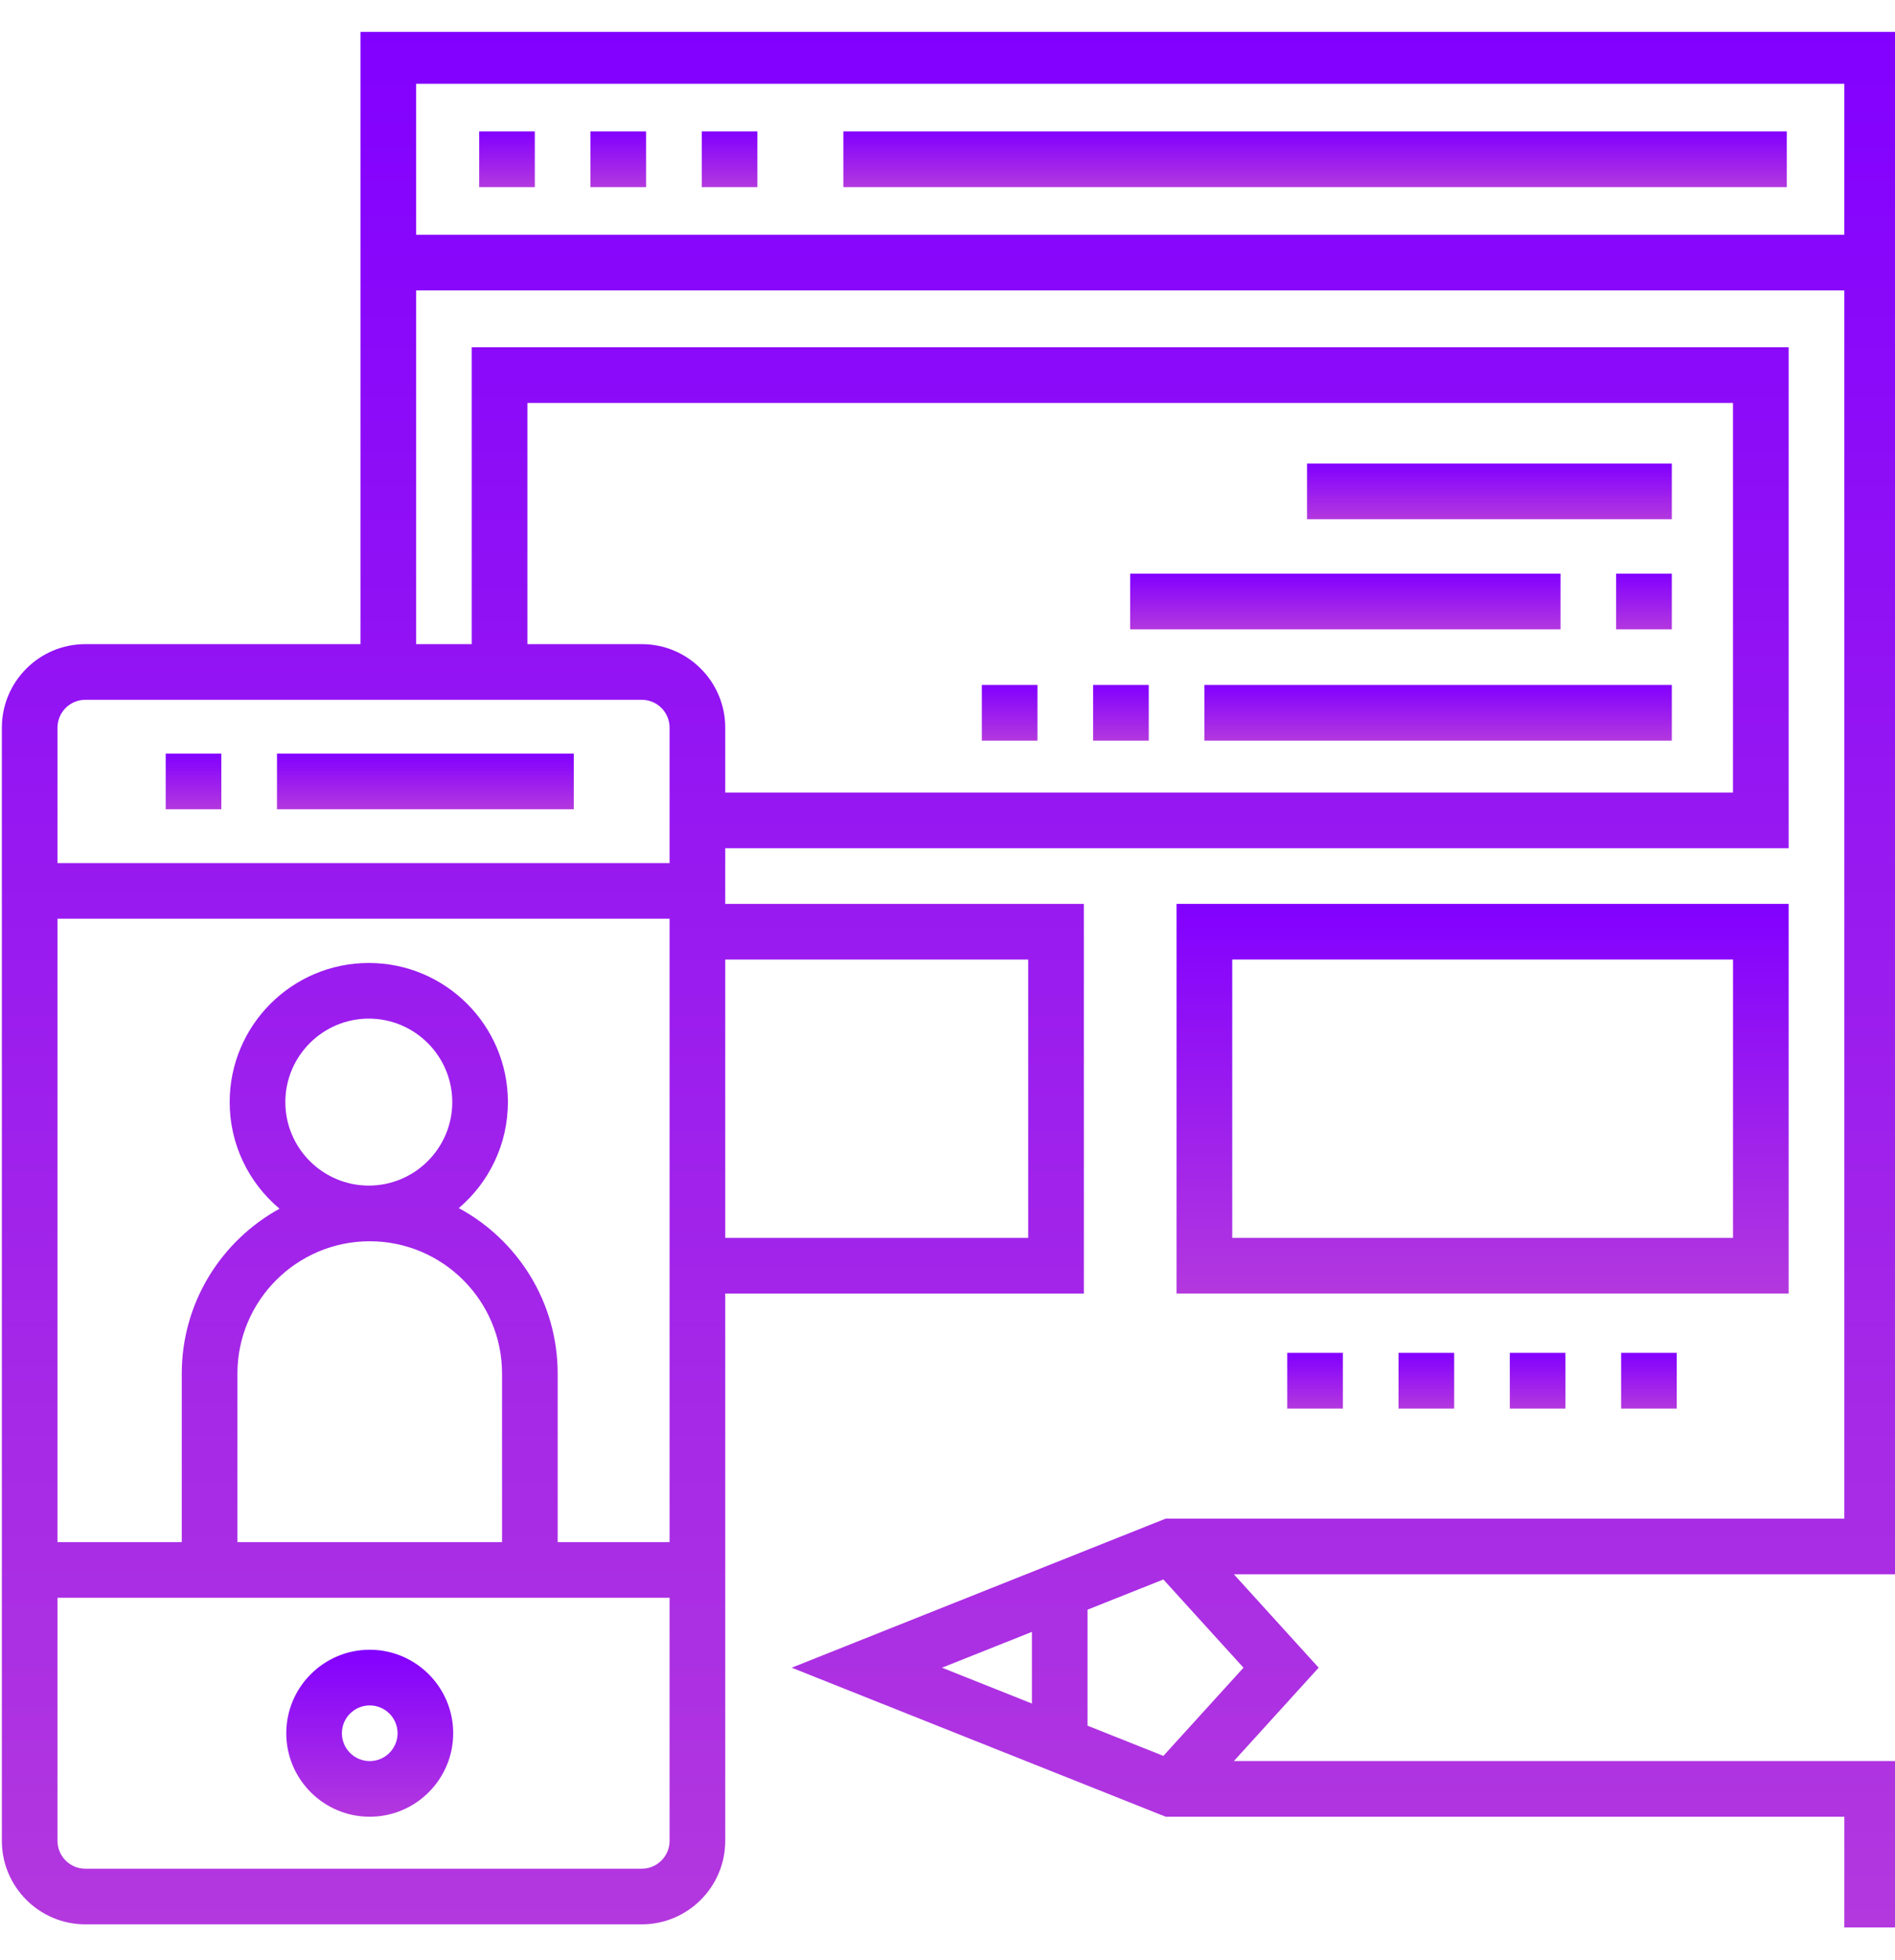 <?xml version="1.0" encoding="UTF-8"?> <svg xmlns="http://www.w3.org/2000/svg" width="59" height="61" viewBox="0 0 59 61" fill="none"> <g clip-path="url(#clip0_344_1000)"> <path d="M26.257 4.091H55.631V5.824H26.257V4.091Z" fill="url(#paint0_linear_344_1000)"></path> <path d="M11.511 56.547C12.944 56.547 14.11 55.381 14.11 53.948C14.11 52.515 12.944 51.349 11.511 51.349C10.079 51.349 8.913 52.515 8.913 53.948C8.913 55.381 10.079 56.547 11.511 56.547ZM11.511 53.082C11.989 53.082 12.378 53.47 12.378 53.948C12.378 54.426 11.989 54.815 11.511 54.815C11.034 54.815 10.645 54.426 10.645 53.948C10.645 53.47 11.034 53.082 11.511 53.082Z" fill="url(#paint1_linear_344_1000)"></path> <path d="M55.689 28.134H36.632V40.261H55.689V28.134ZM53.957 38.529H38.365V29.866H53.957V38.529Z" fill="url(#paint2_linear_344_1000)"></path> <path d="M59.154 49.001V0.877H11.223V20.049H2.656C1.224 20.049 0.058 21.215 0.058 22.648V57.298C0.058 58.73 1.224 59.896 2.656 59.896H19.981C21.414 59.896 22.58 58.73 22.58 57.298V40.261H33.745V28.134H22.58V26.402H55.689V10.809H14.687V20.049H12.955V9.039H57.422V47.268H36.293L24.648 51.908L36.293 56.547H57.422V59.992H59.154V54.814H38.416L41.056 51.908L38.416 49.001H59.154ZM20.847 57.298C20.847 57.775 20.459 58.164 19.981 58.164H2.656C2.179 58.164 1.79 57.775 1.79 57.298V49.732H20.847V57.298ZM11.511 38.635C13.783 38.635 15.631 40.483 15.631 42.754V48H7.392V42.754C7.392 40.483 9.24 38.635 11.511 38.635ZM8.884 34.304C8.884 32.871 10.05 31.705 11.482 31.705C12.915 31.705 14.081 32.871 14.081 34.304C14.081 35.736 12.915 36.902 11.482 36.902C10.05 36.902 8.884 35.736 8.884 34.304ZM20.847 48H17.363V42.754C17.363 40.53 16.116 38.592 14.285 37.603C15.219 36.808 15.813 35.624 15.813 34.304C15.813 31.915 13.87 29.973 11.482 29.973C9.094 29.973 7.151 31.915 7.151 34.304C7.151 35.635 7.755 36.827 8.703 37.622C6.891 38.617 5.659 40.545 5.659 42.754V48H1.79V28.596H20.847V48ZM32.012 29.866V38.529H22.58V29.866H32.012ZM16.42 12.542H53.956V24.669H22.58V22.648C22.58 21.215 21.414 20.049 19.981 20.049H16.42V12.542ZM19.981 21.782C20.459 21.782 20.847 22.17 20.847 22.648V26.864H1.79V22.648C1.79 22.17 2.179 21.782 2.656 21.782H19.981ZM32.128 53.023L29.329 51.908L32.128 50.793V53.023ZM38.715 51.908L36.221 54.653L33.86 53.713V50.102L36.221 49.162L38.715 51.908ZM57.422 7.306H12.955V2.609H57.422V7.306Z" fill="url(#paint3_linear_344_1000)"></path> <path d="M5.159 23.457H6.891V25.189H5.159V23.457Z" fill="url(#paint4_linear_344_1000)"></path> <path d="M8.624 23.457H17.864V25.189H8.624V23.457Z" fill="url(#paint5_linear_344_1000)"></path> <path d="M18.383 4.091H20.116V5.824H18.383V4.091Z" fill="url(#paint6_linear_344_1000)"></path> <path d="M21.849 4.091H23.581V5.824H21.849V4.091Z" fill="url(#paint7_linear_344_1000)"></path> <path d="M14.919 4.091H16.651V5.824H14.919V4.091Z" fill="url(#paint8_linear_344_1000)"></path> <path d="M40.694 14.428H52.051V16.161H40.694V14.428Z" fill="url(#paint9_linear_344_1000)"></path> <path d="M35.188 17.855H48.586V19.587H35.188V17.855Z" fill="url(#paint10_linear_344_1000)"></path> <path d="M50.318 17.855H52.051V19.587H50.318V17.855Z" fill="url(#paint11_linear_344_1000)"></path> <path d="M37.498 21.32H52.051V23.052H37.498V21.32Z" fill="url(#paint12_linear_344_1000)"></path> <path d="M30.569 21.32H32.301V23.052H30.569V21.32Z" fill="url(#paint13_linear_344_1000)"></path> <path d="M34.034 21.32H35.766V23.052H34.034V21.32Z" fill="url(#paint14_linear_344_1000)"></path> <path d="M50.473 42.109H52.205V43.842H50.473V42.109Z" fill="url(#paint15_linear_344_1000)"></path> <path d="M40.078 42.109H41.81V43.842H40.078V42.109Z" fill="url(#paint16_linear_344_1000)"></path> <path d="M43.543 42.109H45.275V43.842H43.543V42.109Z" fill="url(#paint17_linear_344_1000)"></path> <path d="M47.007 42.109H48.74V43.842H47.007V42.109Z" fill="url(#paint18_linear_344_1000)"></path> </g> <defs> <linearGradient id="paint0_linear_344_1000" x1="40.944" y1="4.091" x2="40.944" y2="5.824" gradientUnits="userSpaceOnUse"> <stop stop-color="#8200FF"></stop> <stop offset="1" stop-color="#B338DE"></stop> <stop offset="1" stop-color="#B338DE"></stop> </linearGradient> <linearGradient id="paint1_linear_344_1000" x1="11.511" y1="51.349" x2="11.511" y2="56.547" gradientUnits="userSpaceOnUse"> <stop stop-color="#8200FF"></stop> <stop offset="1" stop-color="#B338DE"></stop> <stop offset="1" stop-color="#B338DE"></stop> </linearGradient> <linearGradient id="paint2_linear_344_1000" x1="46.16" y1="28.134" x2="46.16" y2="40.261" gradientUnits="userSpaceOnUse"> <stop stop-color="#8200FF"></stop> <stop offset="1" stop-color="#B338DE"></stop> <stop offset="1" stop-color="#B338DE"></stop> </linearGradient> <linearGradient id="paint3_linear_344_1000" x1="29.606" y1="0.877" x2="29.606" y2="59.992" gradientUnits="userSpaceOnUse"> <stop stop-color="#8200FF"></stop> <stop offset="1" stop-color="#B338DE"></stop> <stop offset="1" stop-color="#B338DE"></stop> </linearGradient> <linearGradient id="paint4_linear_344_1000" x1="6.025" y1="23.457" x2="6.025" y2="25.189" gradientUnits="userSpaceOnUse"> <stop stop-color="#8200FF"></stop> <stop offset="1" stop-color="#B338DE"></stop> <stop offset="1" stop-color="#B338DE"></stop> </linearGradient> <linearGradient id="paint5_linear_344_1000" x1="13.244" y1="23.457" x2="13.244" y2="25.189" gradientUnits="userSpaceOnUse"> <stop stop-color="#8200FF"></stop> <stop offset="1" stop-color="#B338DE"></stop> <stop offset="1" stop-color="#B338DE"></stop> </linearGradient> <linearGradient id="paint6_linear_344_1000" x1="19.25" y1="4.091" x2="19.25" y2="5.824" gradientUnits="userSpaceOnUse"> <stop stop-color="#8200FF"></stop> <stop offset="1" stop-color="#B338DE"></stop> <stop offset="1" stop-color="#B338DE"></stop> </linearGradient> <linearGradient id="paint7_linear_344_1000" x1="22.715" y1="4.091" x2="22.715" y2="5.824" gradientUnits="userSpaceOnUse"> <stop stop-color="#8200FF"></stop> <stop offset="1" stop-color="#B338DE"></stop> <stop offset="1" stop-color="#B338DE"></stop> </linearGradient> <linearGradient id="paint8_linear_344_1000" x1="15.785" y1="4.091" x2="15.785" y2="5.824" gradientUnits="userSpaceOnUse"> <stop stop-color="#8200FF"></stop> <stop offset="1" stop-color="#B338DE"></stop> <stop offset="1" stop-color="#B338DE"></stop> </linearGradient> <linearGradient id="paint9_linear_344_1000" x1="46.372" y1="14.428" x2="46.372" y2="16.161" gradientUnits="userSpaceOnUse"> <stop stop-color="#8200FF"></stop> <stop offset="1" stop-color="#B338DE"></stop> <stop offset="1" stop-color="#B338DE"></stop> </linearGradient> <linearGradient id="paint10_linear_344_1000" x1="41.887" y1="17.855" x2="41.887" y2="19.587" gradientUnits="userSpaceOnUse"> <stop stop-color="#8200FF"></stop> <stop offset="1" stop-color="#B338DE"></stop> <stop offset="1" stop-color="#B338DE"></stop> </linearGradient> <linearGradient id="paint11_linear_344_1000" x1="51.185" y1="17.855" x2="51.185" y2="19.587" gradientUnits="userSpaceOnUse"> <stop stop-color="#8200FF"></stop> <stop offset="1" stop-color="#B338DE"></stop> <stop offset="1" stop-color="#B338DE"></stop> </linearGradient> <linearGradient id="paint12_linear_344_1000" x1="44.775" y1="21.32" x2="44.775" y2="23.052" gradientUnits="userSpaceOnUse"> <stop stop-color="#8200FF"></stop> <stop offset="1" stop-color="#B338DE"></stop> <stop offset="1" stop-color="#B338DE"></stop> </linearGradient> <linearGradient id="paint13_linear_344_1000" x1="31.435" y1="21.32" x2="31.435" y2="23.052" gradientUnits="userSpaceOnUse"> <stop stop-color="#8200FF"></stop> <stop offset="1" stop-color="#B338DE"></stop> <stop offset="1" stop-color="#B338DE"></stop> </linearGradient> <linearGradient id="paint14_linear_344_1000" x1="34.9" y1="21.32" x2="34.9" y2="23.052" gradientUnits="userSpaceOnUse"> <stop stop-color="#8200FF"></stop> <stop offset="1" stop-color="#B338DE"></stop> <stop offset="1" stop-color="#B338DE"></stop> </linearGradient> <linearGradient id="paint15_linear_344_1000" x1="51.339" y1="42.109" x2="51.339" y2="43.842" gradientUnits="userSpaceOnUse"> <stop stop-color="#8200FF"></stop> <stop offset="1" stop-color="#B338DE"></stop> <stop offset="1" stop-color="#B338DE"></stop> </linearGradient> <linearGradient id="paint16_linear_344_1000" x1="40.944" y1="42.109" x2="40.944" y2="43.842" gradientUnits="userSpaceOnUse"> <stop stop-color="#8200FF"></stop> <stop offset="1" stop-color="#B338DE"></stop> <stop offset="1" stop-color="#B338DE"></stop> </linearGradient> <linearGradient id="paint17_linear_344_1000" x1="44.409" y1="42.109" x2="44.409" y2="43.842" gradientUnits="userSpaceOnUse"> <stop stop-color="#8200FF"></stop> <stop offset="1" stop-color="#B338DE"></stop> <stop offset="1" stop-color="#B338DE"></stop> </linearGradient> <linearGradient id="paint18_linear_344_1000" x1="47.874" y1="42.109" x2="47.874" y2="43.842" gradientUnits="userSpaceOnUse"> <stop stop-color="#8200FF"></stop> <stop offset="1" stop-color="#B338DE"></stop> <stop offset="1" stop-color="#B338DE"></stop> </linearGradient> <clipPath id="clip0_344_1000"> <rect width="59" height="59.115" fill="white" transform="translate(0 0.992)"></rect> </clipPath> </defs> </svg> 